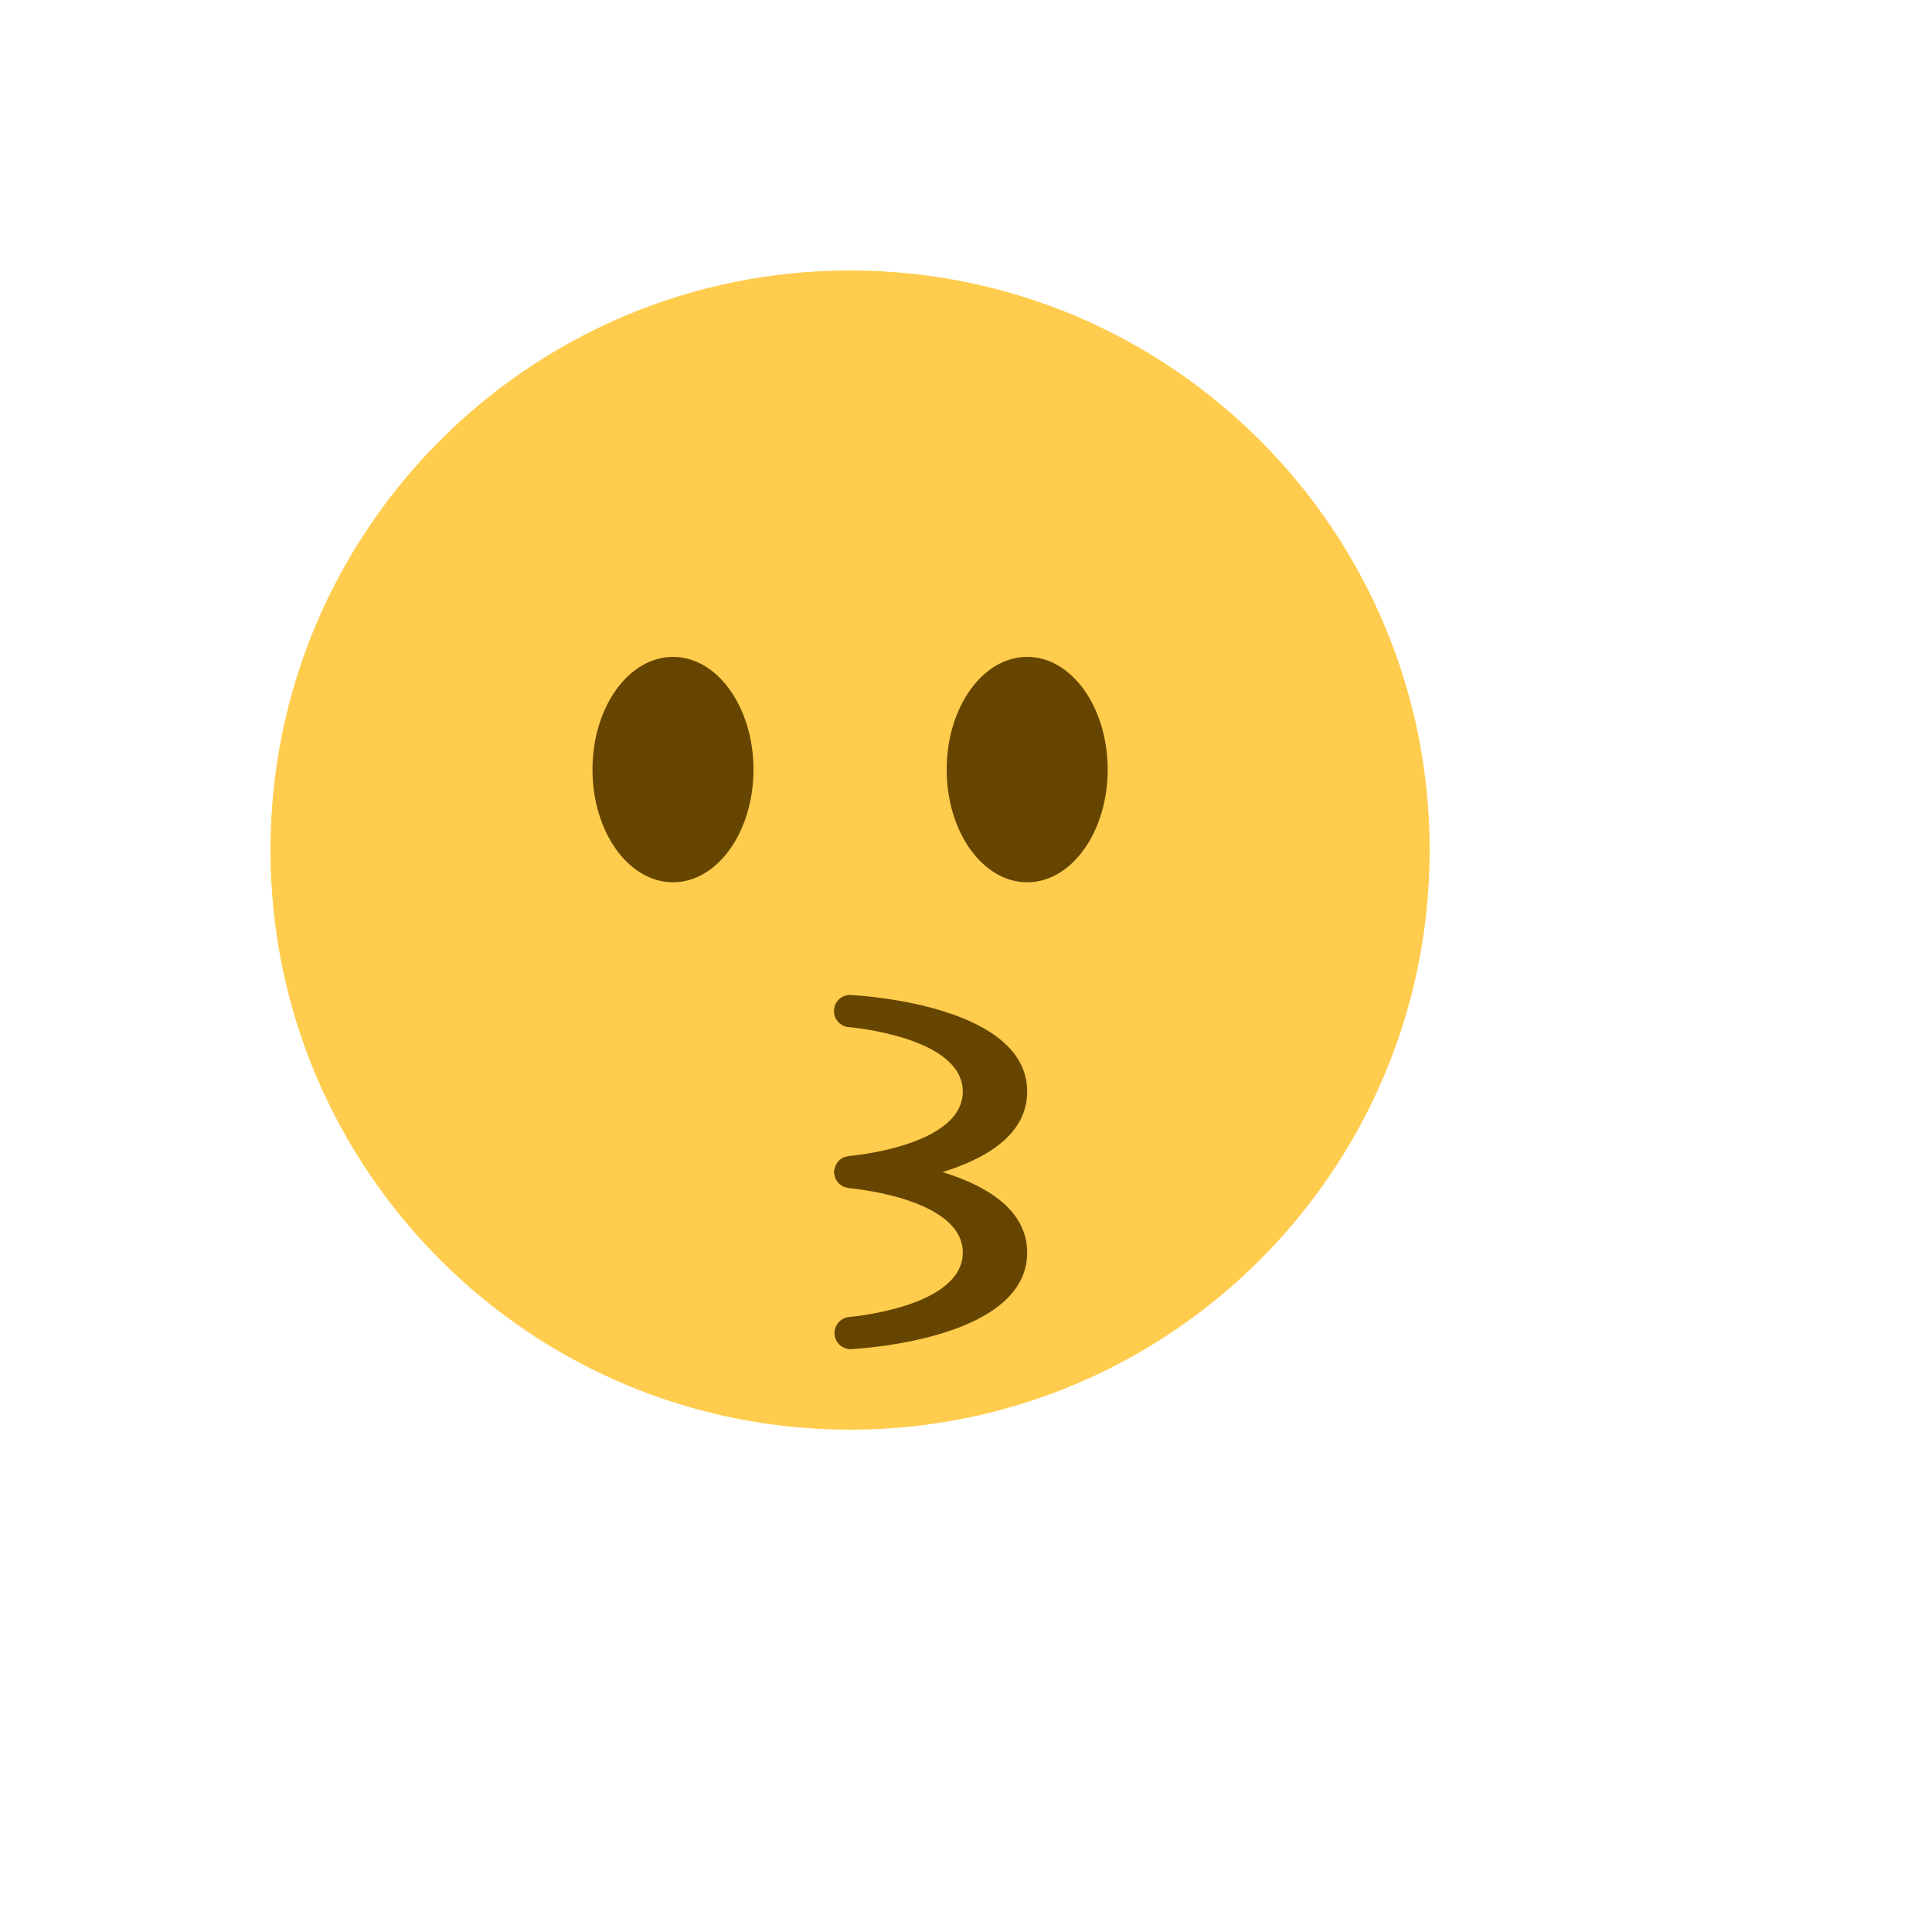 <svg xmlns="http://www.w3.org/2000/svg" version="1.1" xmlns:xlink="http://www.w3.org/1999/xlink" width="100%" height="100%" id="svgWorkerArea" viewBox="-25 -25 625 625" xmlns:idraw="https://idraw.muisca.co" style="background: white;"><defs id="defsdoc"><pattern id="patternBool" x="0" y="0" width="10" height="10" patternUnits="userSpaceOnUse" patternTransform="rotate(35)"><circle cx="5" cy="5" r="4" style="stroke: none;fill: #ff000070;"></circle></pattern></defs><g id="fileImp-514833682" class="cosito"><path id="pathImp-150901279" fill="#FFCC4D" class="grouped" d="M437.5 250C437.5 353.552 353.552 437.5 250 437.5 146.458 437.5 62.5 353.552 62.5 250 62.5 146.458 146.458 62.5 250 62.5 353.552 62.5 437.5 146.458 437.5 250"></path><path id="ellipseImp-128699146" fill="#664500" class="grouped" d="M166.667 223.958C166.667 203.816 178.321 187.5 192.708 187.5 207.096 187.5 218.75 203.816 218.75 223.958 218.75 244.101 207.096 260.417 192.708 260.417 178.321 260.417 166.667 244.101 166.667 223.958 166.667 223.958 166.667 223.958 166.667 223.958"></path><path id="ellipseImp-347732826" fill="#664500" class="grouped" d="M281.25 223.958C281.25 203.816 292.904 187.5 307.292 187.5 321.679 187.5 333.333 203.816 333.333 223.958 333.333 244.101 321.679 260.417 307.292 260.417 292.904 260.417 281.25 244.101 281.25 223.958 281.25 223.958 281.25 223.958 281.25 223.958"></path><path id="pathImp-159812488" fill="#664500" class="grouped" d="M279.906 354.167C293.812 349.875 307.292 342.125 307.292 328.125 307.292 300.844 256.125 297.208 250.292 296.885 247.419 296.683 244.941 298.883 244.802 301.76 244.623 304.616 246.781 307.081 249.635 307.281 250 307.302 286.458 310.396 286.458 328.125 286.458 345.854 250 348.948 249.635 348.969 249.5 348.979 249.396 349.052 249.26 349.073 248.722 349.124 248.197 349.269 247.708 349.5 247.708 349.5 247.552 349.594 247.552 349.594 247.055 349.863 246.607 350.216 246.229 350.635 246.083 350.792 245.99 350.958 245.865 351.125 245.613 351.456 245.404 351.817 245.24 352.198 245.115 352.5 245.052 352.833 244.99 353.156 244.948 353.396 244.823 353.615 244.802 353.854 244.802 353.969 244.844 354.073 244.844 354.177 244.844 354.281 244.792 354.396 244.802 354.5 244.812 354.75 244.938 354.969 244.99 355.208 245.052 355.531 245.104 355.844 245.229 356.146 245.365 356.458 245.552 356.74 245.74 357.021 245.917 357.271 246.073 357.542 246.281 357.76 246.521 358 246.802 358.188 247.094 358.396 247.344 358.573 247.573 358.75 247.865 358.885 248.201 359.026 248.555 359.121 248.917 359.167 249.167 359.229 249.375 359.354 249.635 359.375 250 359.385 286.458 362.479 286.458 380.208 286.458 397.938 250 401.031 249.635 401.052 245.64 401.47 243.594 406.055 245.953 409.307 246.899 410.609 248.392 411.403 250 411.458 250 411.458 250.292 411.448 250.292 411.448 256.125 411.125 307.292 407.49 307.292 380.208 307.292 366.208 293.812 358.458 279.906 354.167 279.906 354.167 279.906 354.167 279.906 354.167"></path></g></svg>